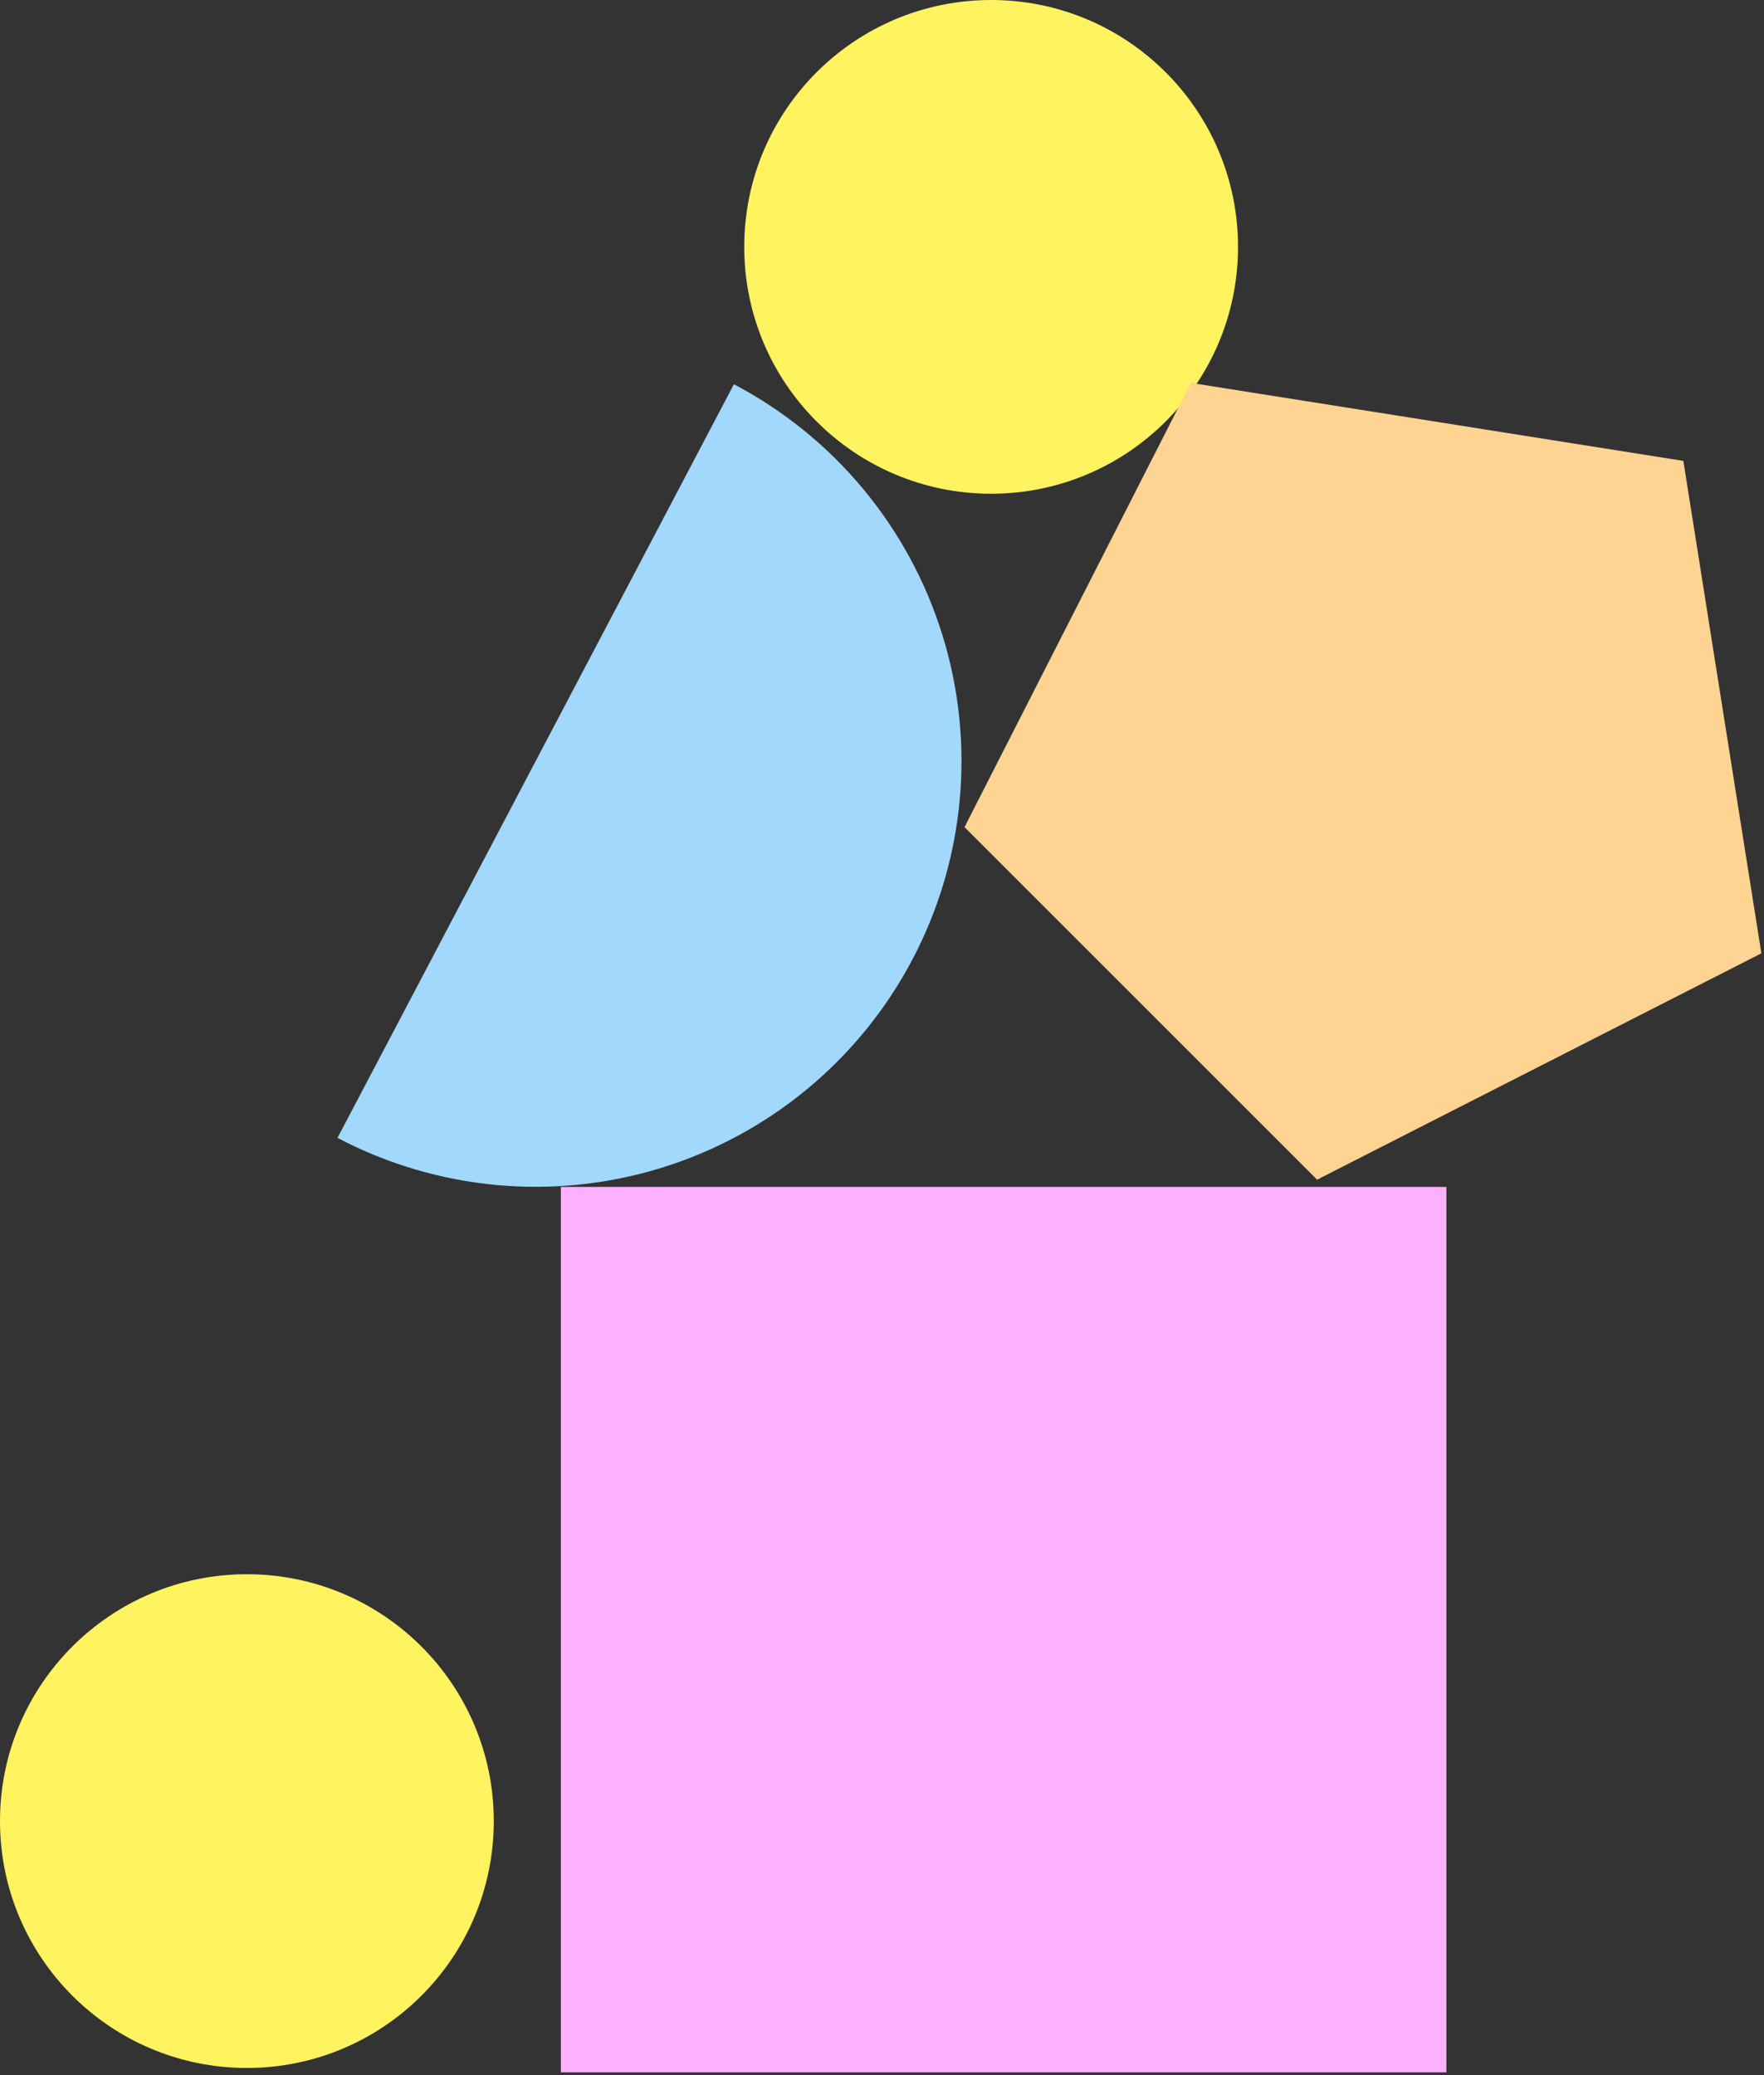 <svg xmlns="http://www.w3.org/2000/svg" width="493" height="580" viewBox="0 0 493 580" fill="none"><rect x="0" y="0" width="493" height="580" fill="#333333" stroke="none"/><circle cx="277" cy="69" r="69" fill="#FFF35F"></circle><circle cx="69" cy="509" r="69" fill="#FFF35F"></circle><path d="M205.112 107.396C218.943 114.671 231.206 124.599 241.2 136.613C251.194 148.627 258.724 162.491 263.359 177.415C267.995 192.339 269.646 208.03 268.218 223.592C266.79 239.154 262.31 254.282 255.036 268.113C247.761 281.943 237.833 294.206 225.819 304.2C213.805 314.194 199.941 321.724 185.017 326.36C170.093 330.995 154.402 332.646 138.84 331.218C123.278 329.79 108.15 325.31 94.319 318.036L205.112 107.396Z" fill="#A2D8FC"></path><path d="M404.231 331.744V579.231H156.744V331.744H404.231Z" fill="#FBB1FF"></path><path d="M470.462 128.821L492.262 266.458L368.098 329.722L269.561 231.185L332.825 107.021L470.462 128.821Z" fill="#FFD392"></path></svg>